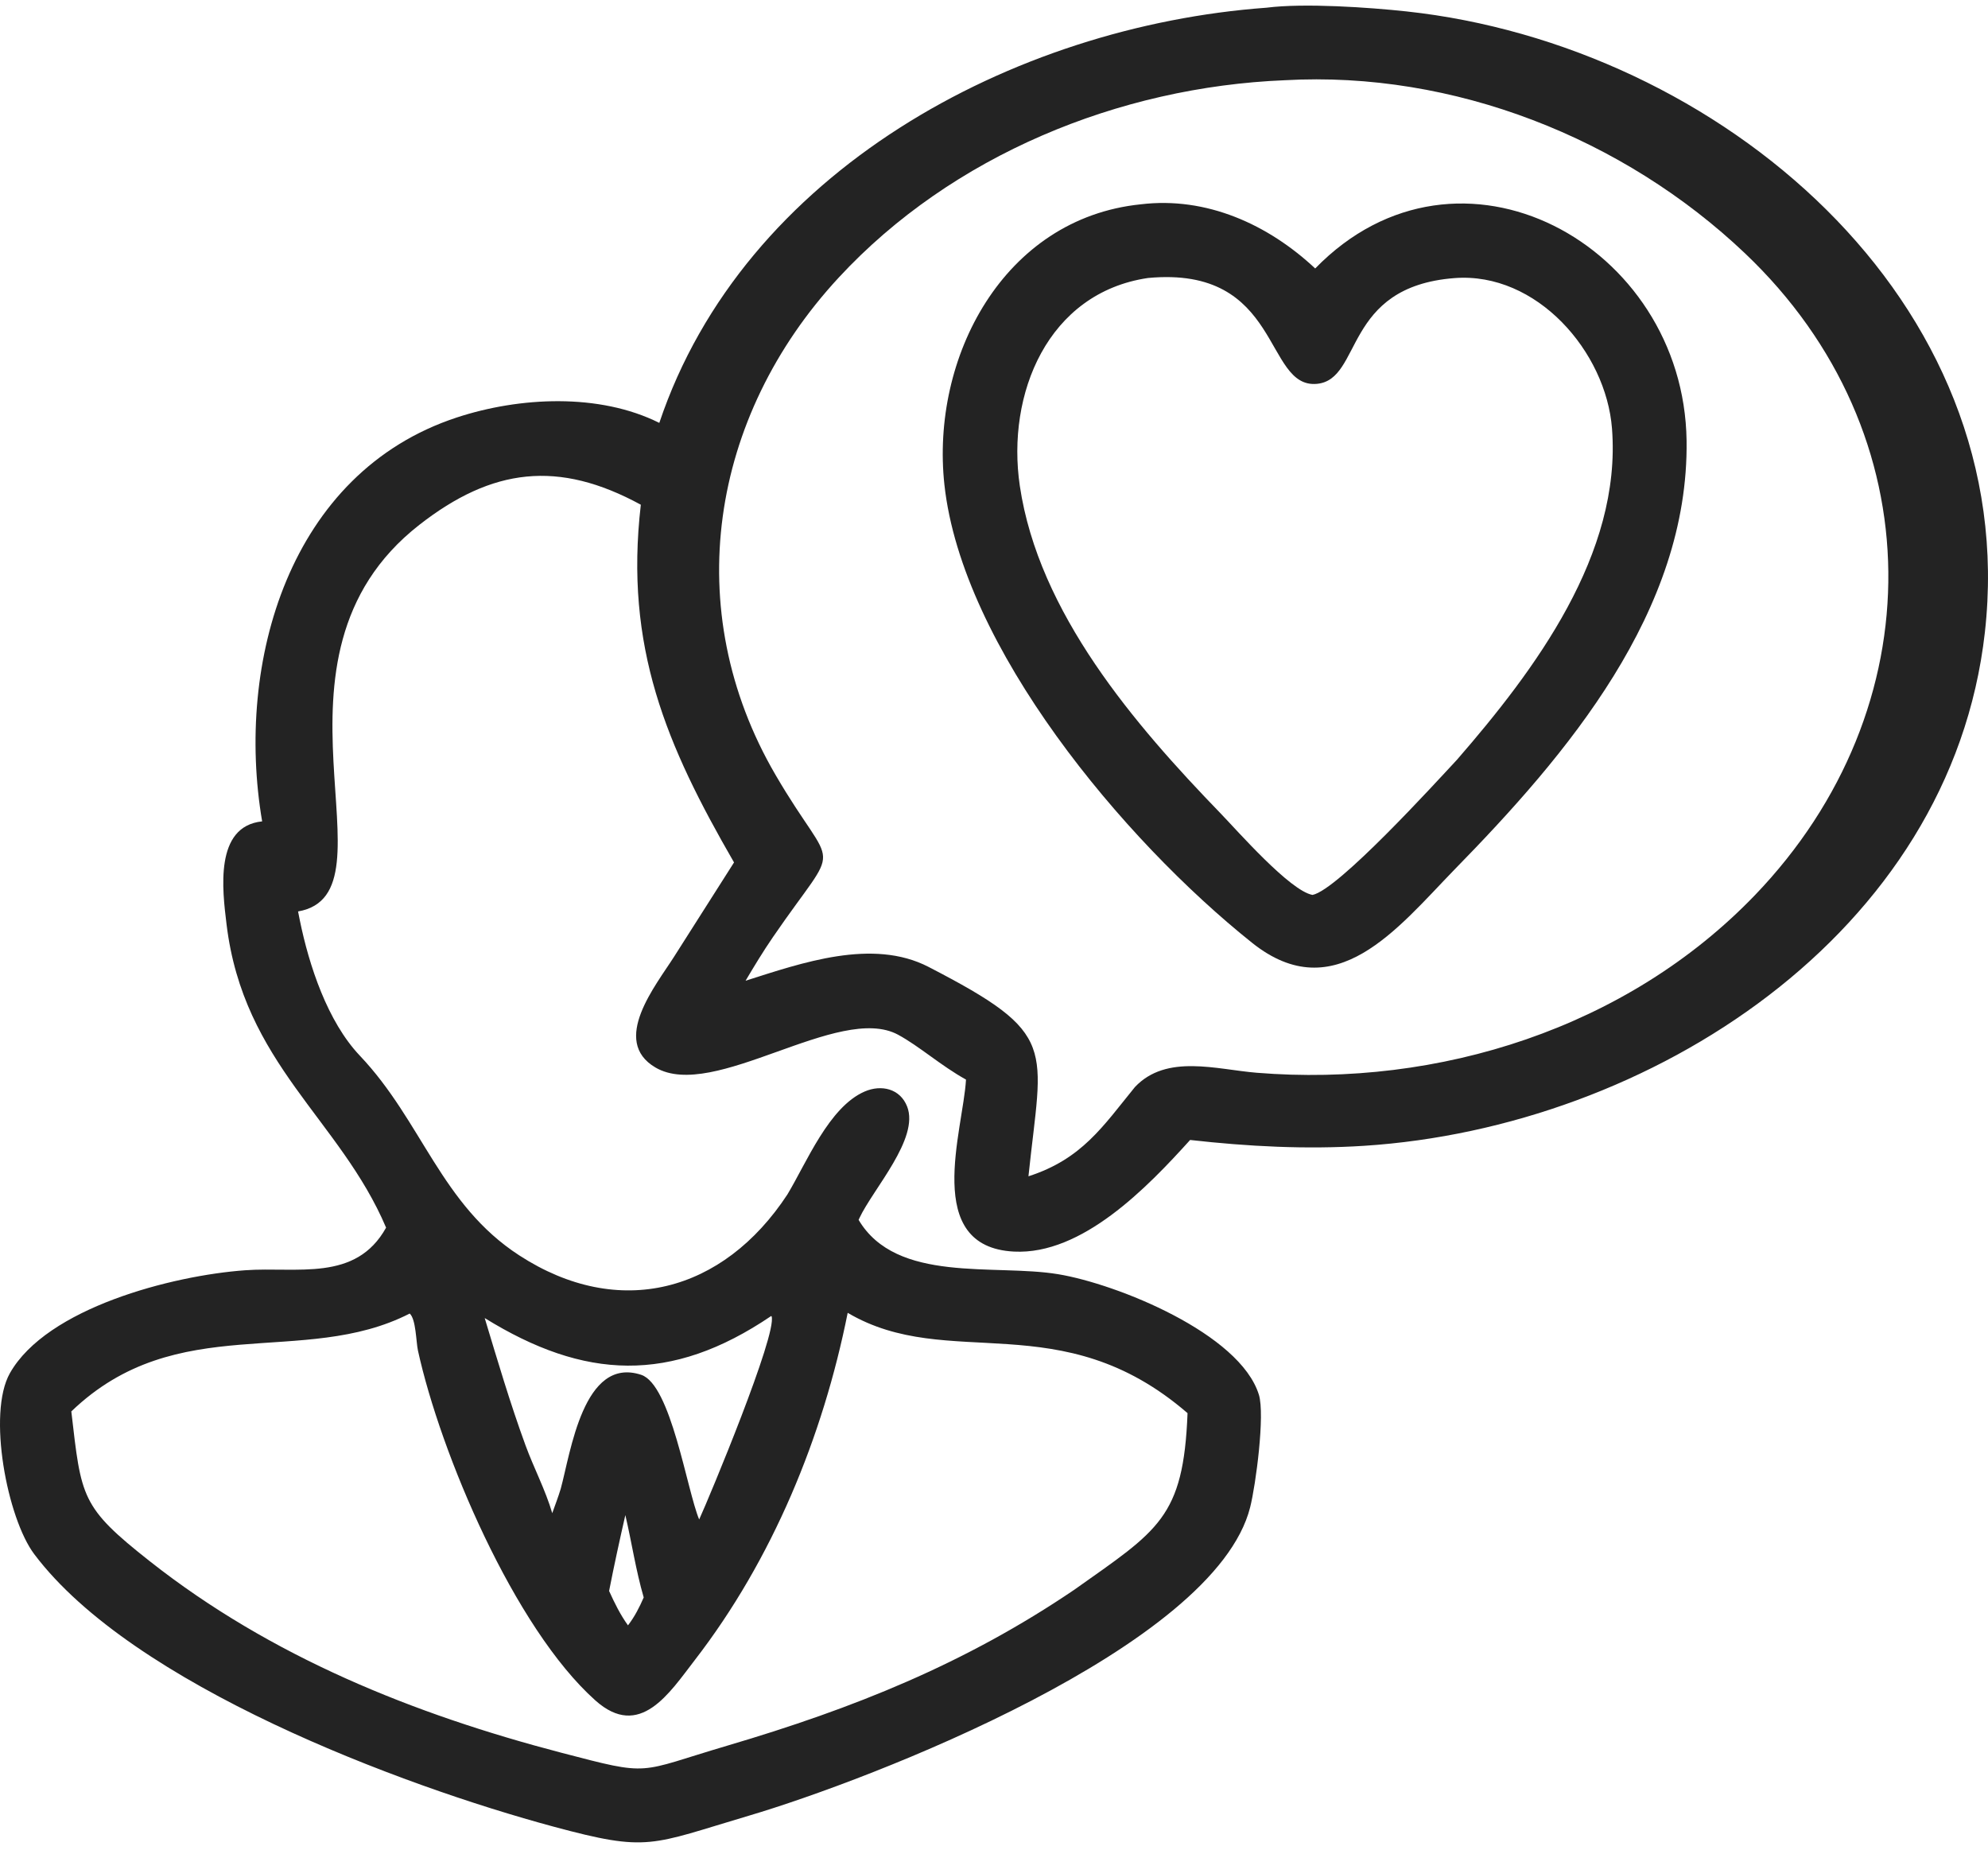 <?xml version="1.0" encoding="UTF-8"?> <svg xmlns="http://www.w3.org/2000/svg" width="118" height="110" viewBox="0 0 118 110" fill="none"><path d="M39.134 25.096C44.141 10.182 60.114 1.56 75.174 0.457C77.419 0.171 81.278 0.439 83.48 0.677C101.968 2.673 120.034 17.794 117.814 37.53C115.798 55.45 97.894 66.904 80.973 67.996C77.52 68.219 74.073 68.036 70.641 67.65C68.086 70.48 64.226 74.476 60.19 74.274C54.724 74.001 57.17 67.082 57.338 64.067C55.855 63.247 54.562 62.081 53.304 61.403C49.794 59.509 42.369 65.376 38.91 63.352C36.216 61.776 38.944 58.457 40.01 56.776L43.569 51.18C39.557 44.234 37.056 38.407 38.037 29.952C33.148 27.289 29.218 27.763 24.882 31.153C14.736 39.082 23.854 53.012 17.692 54.089L17.8 54.632C18.345 57.285 19.432 60.617 21.36 62.649C25.058 66.545 26.164 71.475 30.82 74.498C36.75 78.347 42.93 76.683 46.735 70.887C47.873 69.002 49.201 65.693 51.323 64.775C52.316 64.346 53.428 64.605 53.844 65.665C54.588 67.563 51.812 70.568 51.01 72.29L50.964 72.392C53.211 76.182 59.022 74.988 62.808 75.616C66.313 76.197 73.599 79.137 74.723 82.769C75.089 83.952 74.543 88.103 74.204 89.449C72.107 97.763 51.588 105.635 44.482 107.74C38.566 109.493 38.516 109.927 32.847 108.397C23.79 105.954 7.864 99.99 2.031 92.227C0.431 90.098 -0.766 83.882 0.588 81.489C2.776 77.622 10.213 75.694 14.547 75.382C17.646 75.159 21.114 76.096 22.917 72.853C20.191 66.43 14.45 63.137 13.447 54.851C13.202 52.83 12.712 49.034 15.56 48.743C13.955 39.308 17.161 28.043 27.117 24.774C30.841 23.552 35.566 23.313 39.134 25.096ZM76.261 4.761C66.417 5.16 56.5 9.216 49.777 16.479C42.136 24.734 40.328 36.194 46.025 45.972C49.615 52.135 50.029 49.553 45.868 55.627C45.296 56.462 44.77 57.33 44.254 58.2C47.574 57.147 51.784 55.659 55.112 57.378C62.901 61.401 61.853 62.037 61.045 69.806C64.223 68.781 65.464 66.842 67.367 64.507C69.244 62.525 72.214 63.469 74.602 63.662C85.406 64.538 96.581 61.007 104.162 53.126C114.821 42.044 114.821 25.712 103.58 15.037C96.368 8.187 86.275 4.201 76.261 4.761ZM24.318 77.951C17.984 81.19 10.529 77.705 4.233 83.759C4.83 88.884 4.79 89.42 8.904 92.66C16.084 98.316 24.532 101.719 33.324 104.015C38.728 105.427 37.744 105.195 43.176 103.592C50.668 101.381 57.278 98.739 63.769 94.339C68.748 90.808 70.247 90.089 70.488 83.861C62.949 77.348 56.311 81.444 50.316 77.908C48.844 85.266 45.854 92.54 41.248 98.505C39.736 100.464 37.978 103.266 35.34 100.911C30.517 96.606 26.141 86.228 24.808 80.147C24.695 79.633 24.694 78.282 24.318 77.951ZM45.776 78.096C39.809 82.139 34.672 81.869 28.77 78.218C29.534 80.747 30.284 83.288 31.192 85.77C31.682 87.109 32.384 88.438 32.779 89.797C32.95 89.318 33.134 88.839 33.282 88.352C33.873 86.2 34.625 80.464 38.054 81.585C39.831 82.166 40.765 88.414 41.5 90.171C42.12 88.821 46.127 79.195 45.801 78.119L45.776 78.096ZM37.118 89.911C36.777 91.407 36.448 92.909 36.154 94.415C36.48 95.132 36.812 95.812 37.274 96.454C37.67 95.943 37.951 95.388 38.208 94.799C37.738 93.178 37.5 91.548 37.118 89.911Z" fill="#232323"></path><path d="M86.314 51.623C82.956 55.081 79.243 59.875 74.327 55.956C66.645 49.831 57.107 38.386 56.057 28.768C55.235 21.24 59.547 12.961 67.71 12.125C71.609 11.651 75.275 13.32 78.065 15.932C86.582 7.18 99.946 14.505 100.109 26.147C100.251 36.276 93.011 44.783 86.314 51.623ZM68.14 16.497C62.188 17.375 59.724 23.383 60.533 28.837C61.65 36.369 67.334 42.986 72.45 48.27C73.456 49.309 76.564 52.865 77.906 53.108C79.422 52.808 85.184 46.477 86.479 45.087C91.109 39.759 96.26 32.879 95.682 25.431C95.328 20.87 91.213 16.128 86.336 16.503C79.687 17.013 80.879 22.527 78.167 22.779C75.005 23.072 76.103 15.749 68.14 16.497Z" fill="#232323"></path></svg> 